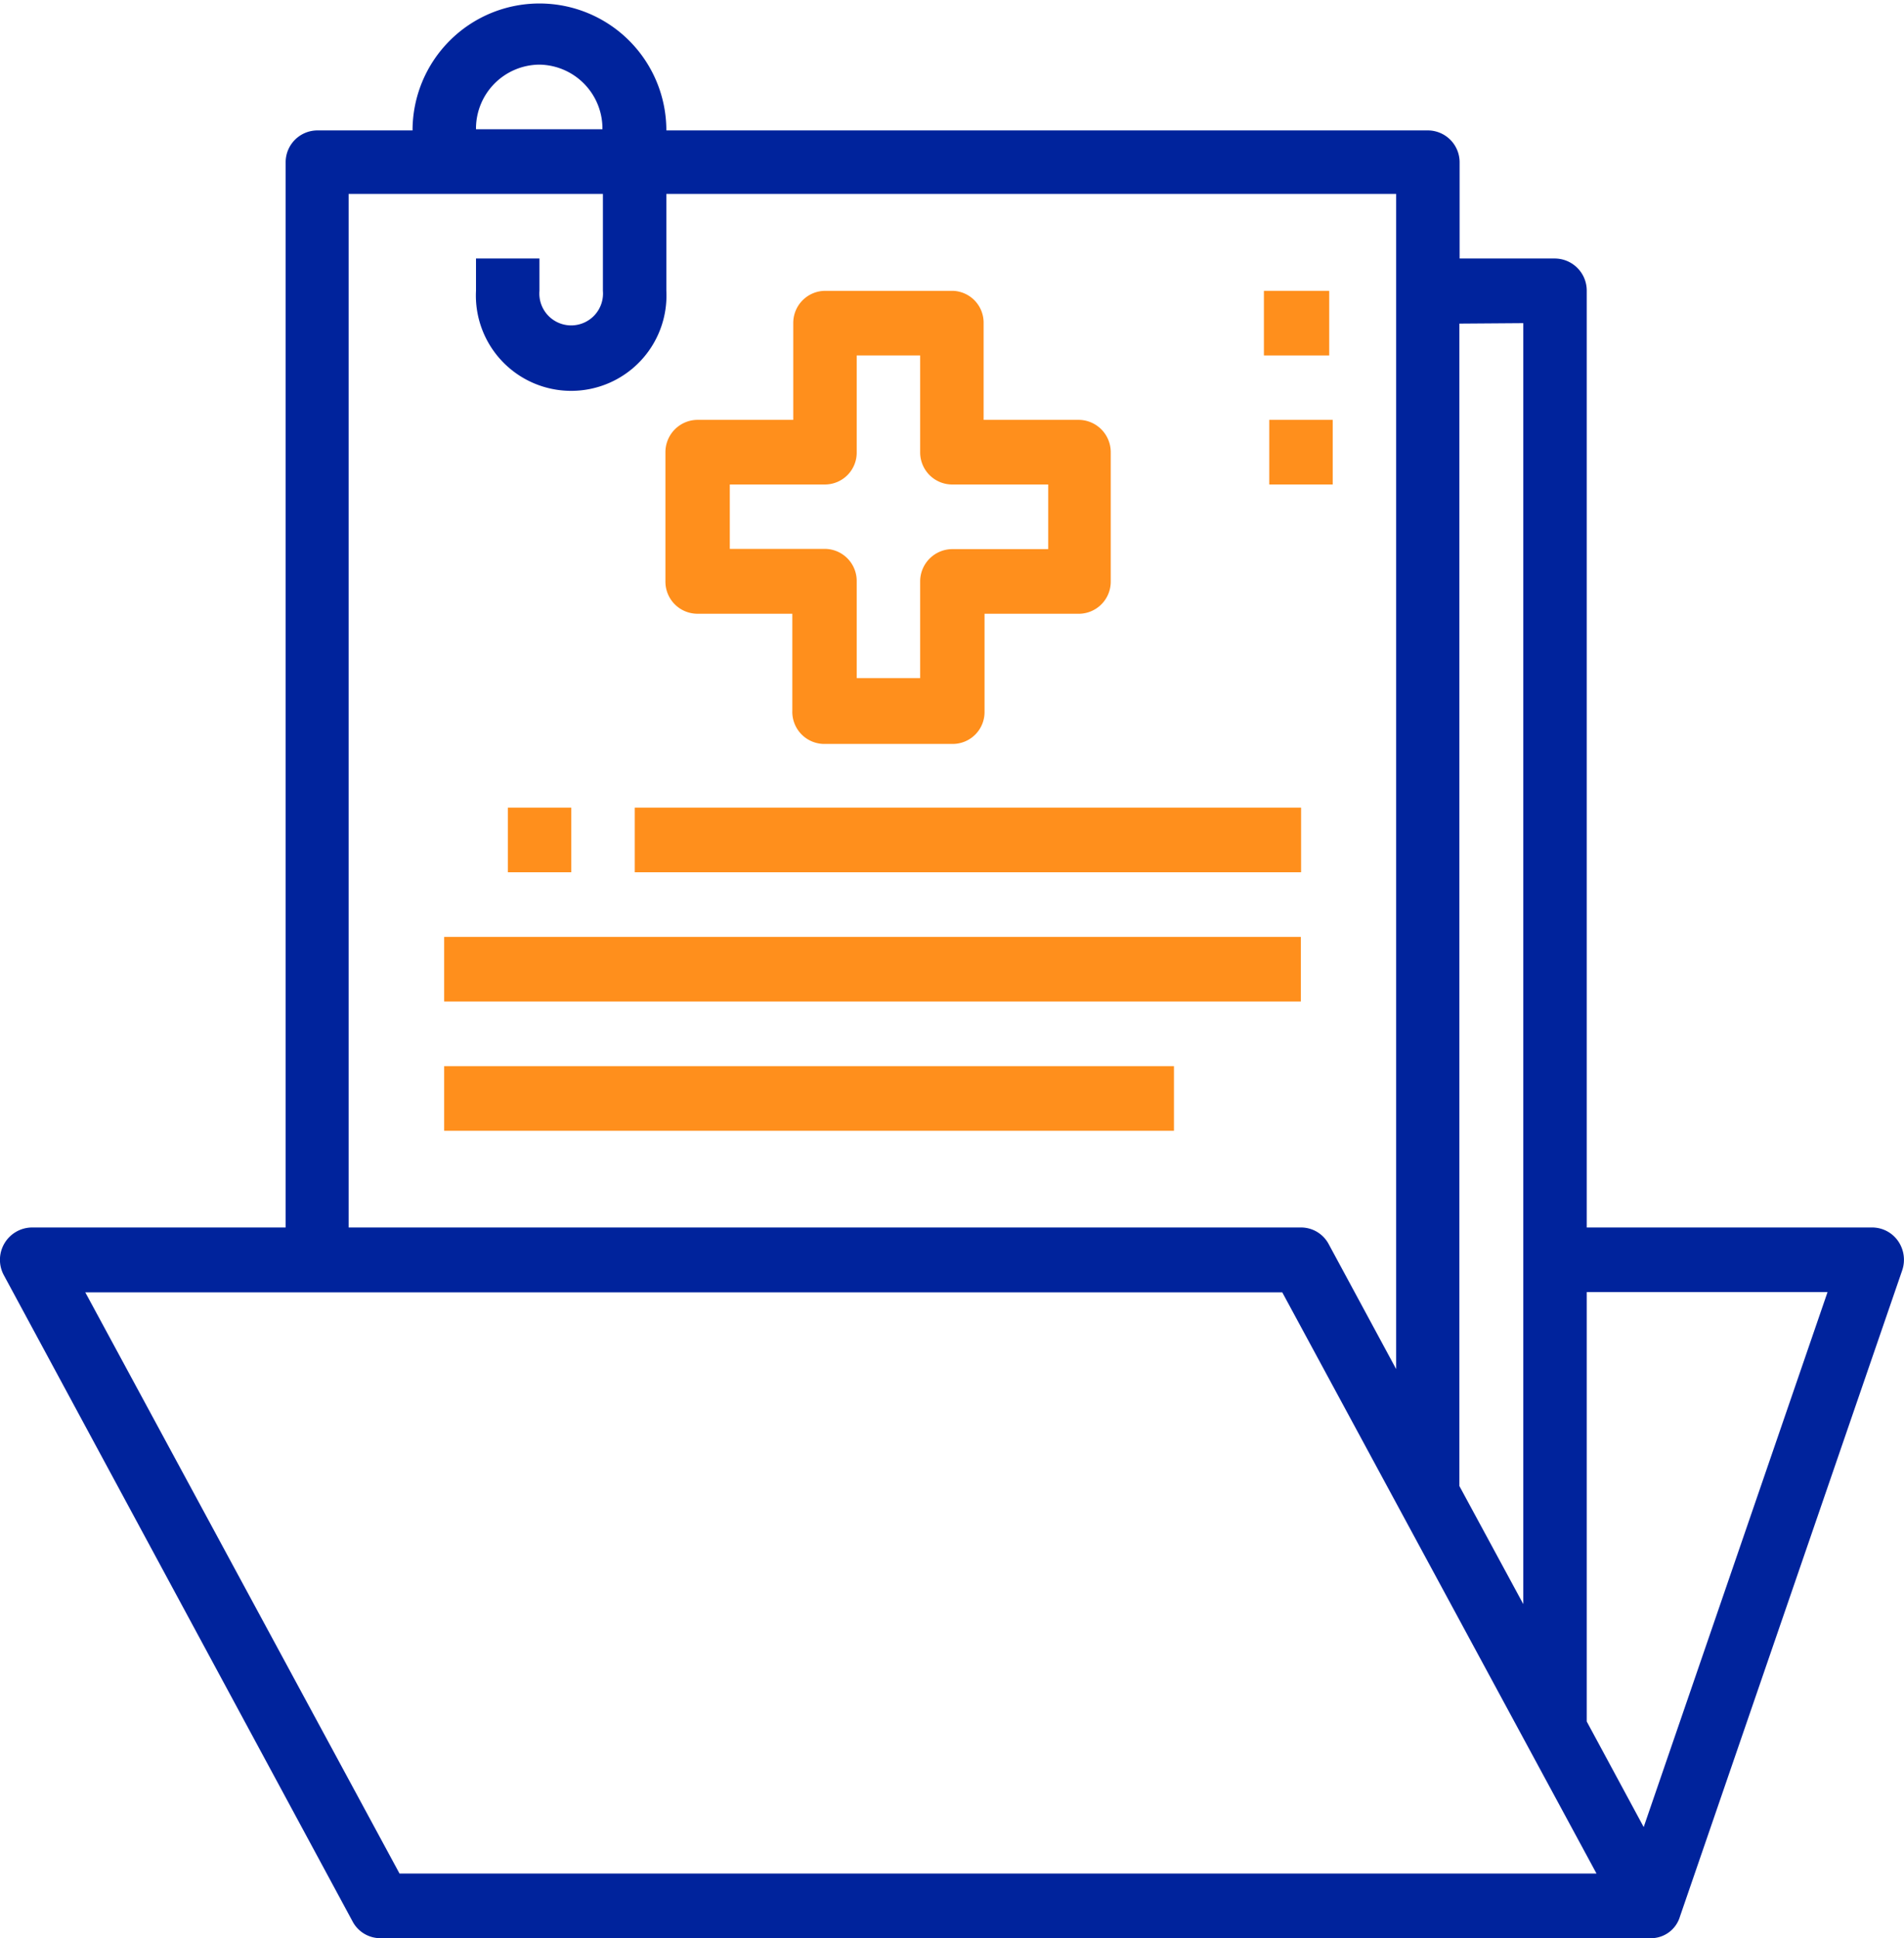 <svg viewBox="0 0 81.92 83.37" xmlns="http://www.w3.org/2000/svg" xmlns:xlink="http://www.w3.org/1999/xlink"><clipPath id="a"><path d="m0 0h81.92v83.38h-81.92z"/></clipPath><g clip-path="url(#a)"><path d="m70.72 78.59-2.45-4.54v-18.47h10.36zm-53.53 2-13.52-25h51.5l13.52 25zm-2.19-72.25h10.94v4.17a1.37 1.37 0 1 1 -2.73 0v-1.39h-2.73v1.39a4.1 4.1 0 1 0 8.19 0v-4.17h31.4v50.55l-2.9-5.37a1.35 1.35 0 0 0 -1.17-.72h-41zm8.19-5.56a2.75 2.75 0 0 1 2.73 2.78h-5.44a2.75 2.75 0 0 1 2.73-2.78m42.33 11.12v55.1l-2.75-5.08v-50zm16.13 39.49a1.36 1.36 0 0 0 -1.12-.59h-12.28v-40.29a1.38 1.38 0 0 0 -1.37-1.39h-4.1v-4.12a1.37 1.37 0 0 0 -1.36-1.39h-32.77a5.46 5.46 0 1 0 -10.92 0h-4.1a1.37 1.37 0 0 0 -1.36 1.39v45.8h-10.92a1.39 1.39 0 0 0 -1.2 2.06l15 27.79a1.35 1.35 0 0 0 1.19.72h54.64a1.3 1.3 0 0 0 1.28-.93l9.56-27.79a1.41 1.41 0 0 0 -.17-1.26" fill="#00239c"/><path d="m31.4 20.84h4.1a1.37 1.37 0 0 0 1.36-1.38v-4.17h2.73v4.17a1.38 1.38 0 0 0 1.41 1.38h4.1v2.78h-4.1a1.39 1.39 0 0 0 -1.41 1.38v4.17h-2.73v-4.17a1.38 1.38 0 0 0 -1.36-1.39h-4.1zm-1.4 5.56h4.09v4.17a1.38 1.38 0 0 0 1.41 1.43h5.5a1.37 1.37 0 0 0 1.36-1.39v-4.21h4.1a1.38 1.38 0 0 0 1.33-1.4v-5.54a1.39 1.39 0 0 0 -1.37-1.4h-4.1v-4.16a1.37 1.37 0 0 0 -1.32-1.39h-5.5a1.38 1.38 0 0 0 -1.37 1.39v4.16h-4.13a1.39 1.39 0 0 0 -1.37 1.4v5.54a1.38 1.38 0 0 0 1.37 1.4" fill="#ff8f1c"/></g><g fill="#ff8f1c"><path d="m21.85 34.74h2.73v2.78h-2.73z"/><path d="m27.31 34.74h28.67v2.78h-28.67z"/><path d="m19.11 40.3h36.86v2.78h-36.86z"/><path d="m19.11 45.86h31.4v2.78h-31.4z"/><path d="m54.38 12.51h2.81v2.78h-2.81z"/><path d="m54.61 18.06h2.73v2.78h-2.73z"/></g></svg>